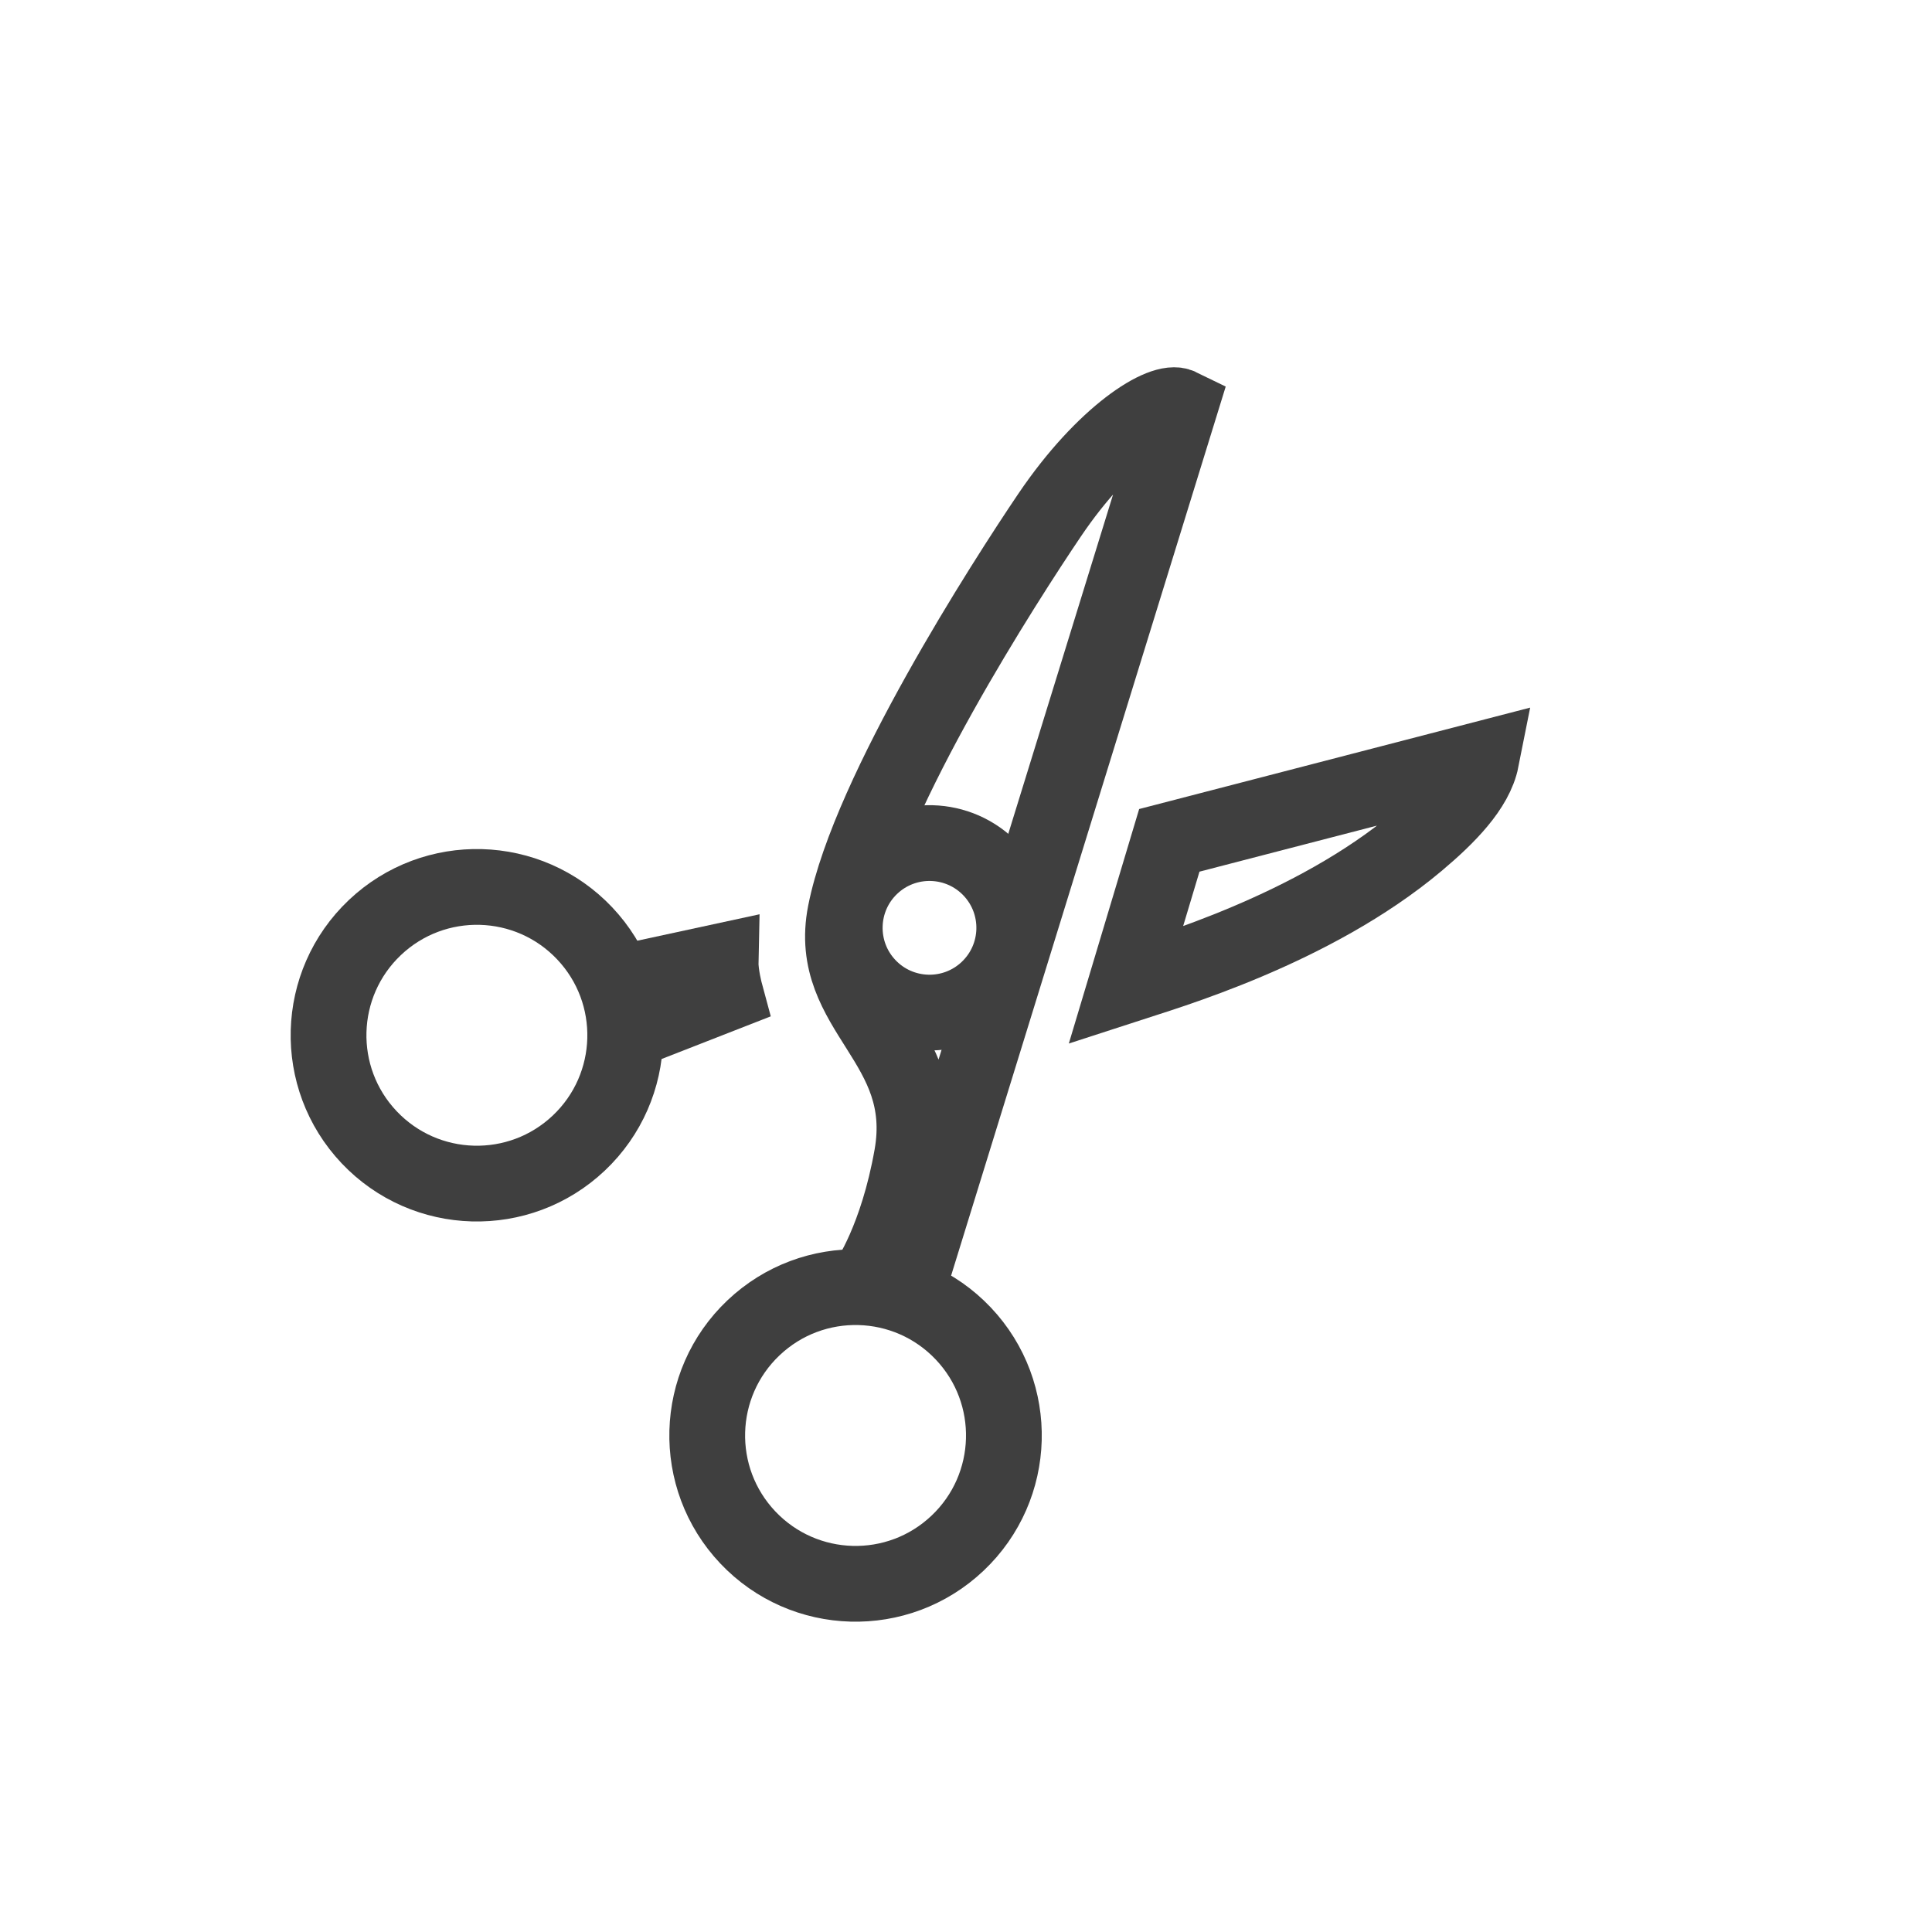 <?xml version="1.0" encoding="UTF-8"?> <svg xmlns="http://www.w3.org/2000/svg" width="51" height="51" viewBox="0 0 51 51" fill="none"> <g clip-path="url(#clip0_754_359)"> <path d="M15.28 30.173C16.851 28.686 16.919 26.208 15.433 24.637C13.946 23.066 11.468 22.998 9.897 24.484C8.326 25.971 8.258 28.449 9.744 30.02C11.231 31.591 13.709 31.659 15.28 30.173Z" stroke="#3F3F3F" stroke-width="2" stroke-linecap="round" stroke-linejoin="round"></path> <path d="M25.276 40.737C26.847 39.251 26.915 36.772 25.429 35.202C23.942 33.631 21.464 33.562 19.893 35.049C18.322 36.535 18.254 39.014 19.74 40.584C21.227 42.155 23.705 42.224 25.276 40.737Z" stroke="#3F3F3F" stroke-width="2" stroke-linecap="round" stroke-linejoin="round"></path> <path d="M16.385 25.95L16.547 27.24L19.147 26.224C19.147 26.224 19.014 25.732 19.022 25.38L16.385 25.95Z" stroke="#3F3F3F" stroke-width="2" stroke-miterlimit="10" stroke-linecap="square"></path> <path d="M23.903 34.183L31.148 10.726C30.699 10.506 29.149 11.463 27.706 13.599C26.538 15.327 22.948 20.898 22.316 24.096C21.8 26.703 24.601 27.512 24.073 30.514C23.686 32.71 22.913 33.809 22.913 33.809L23.903 34.183ZM30.867 22.183L29.721 26.004C30.768 25.663 34.649 24.544 37.41 22.226C38.21 21.554 38.952 20.804 39.102 20.047L30.867 22.183Z" stroke="#3F3F3F" stroke-width="2" stroke-miterlimit="10" stroke-linecap="round"></path> <path d="M26.074 26.118C26.972 25.268 27.011 23.852 26.162 22.954C25.312 22.057 23.896 22.018 22.998 22.867C22.101 23.717 22.062 25.133 22.911 26.03C23.76 26.928 25.177 26.967 26.074 26.118Z" stroke="#3F3F3F" stroke-width="2" stroke-miterlimit="10"></path> </g> <defs> <clipPath id="clip0_754_359"> <rect width="35.802" height="35.802" fill="white" transform="translate(0 24.607) rotate(-43.42)"></rect> </clipPath> </defs> </svg> 